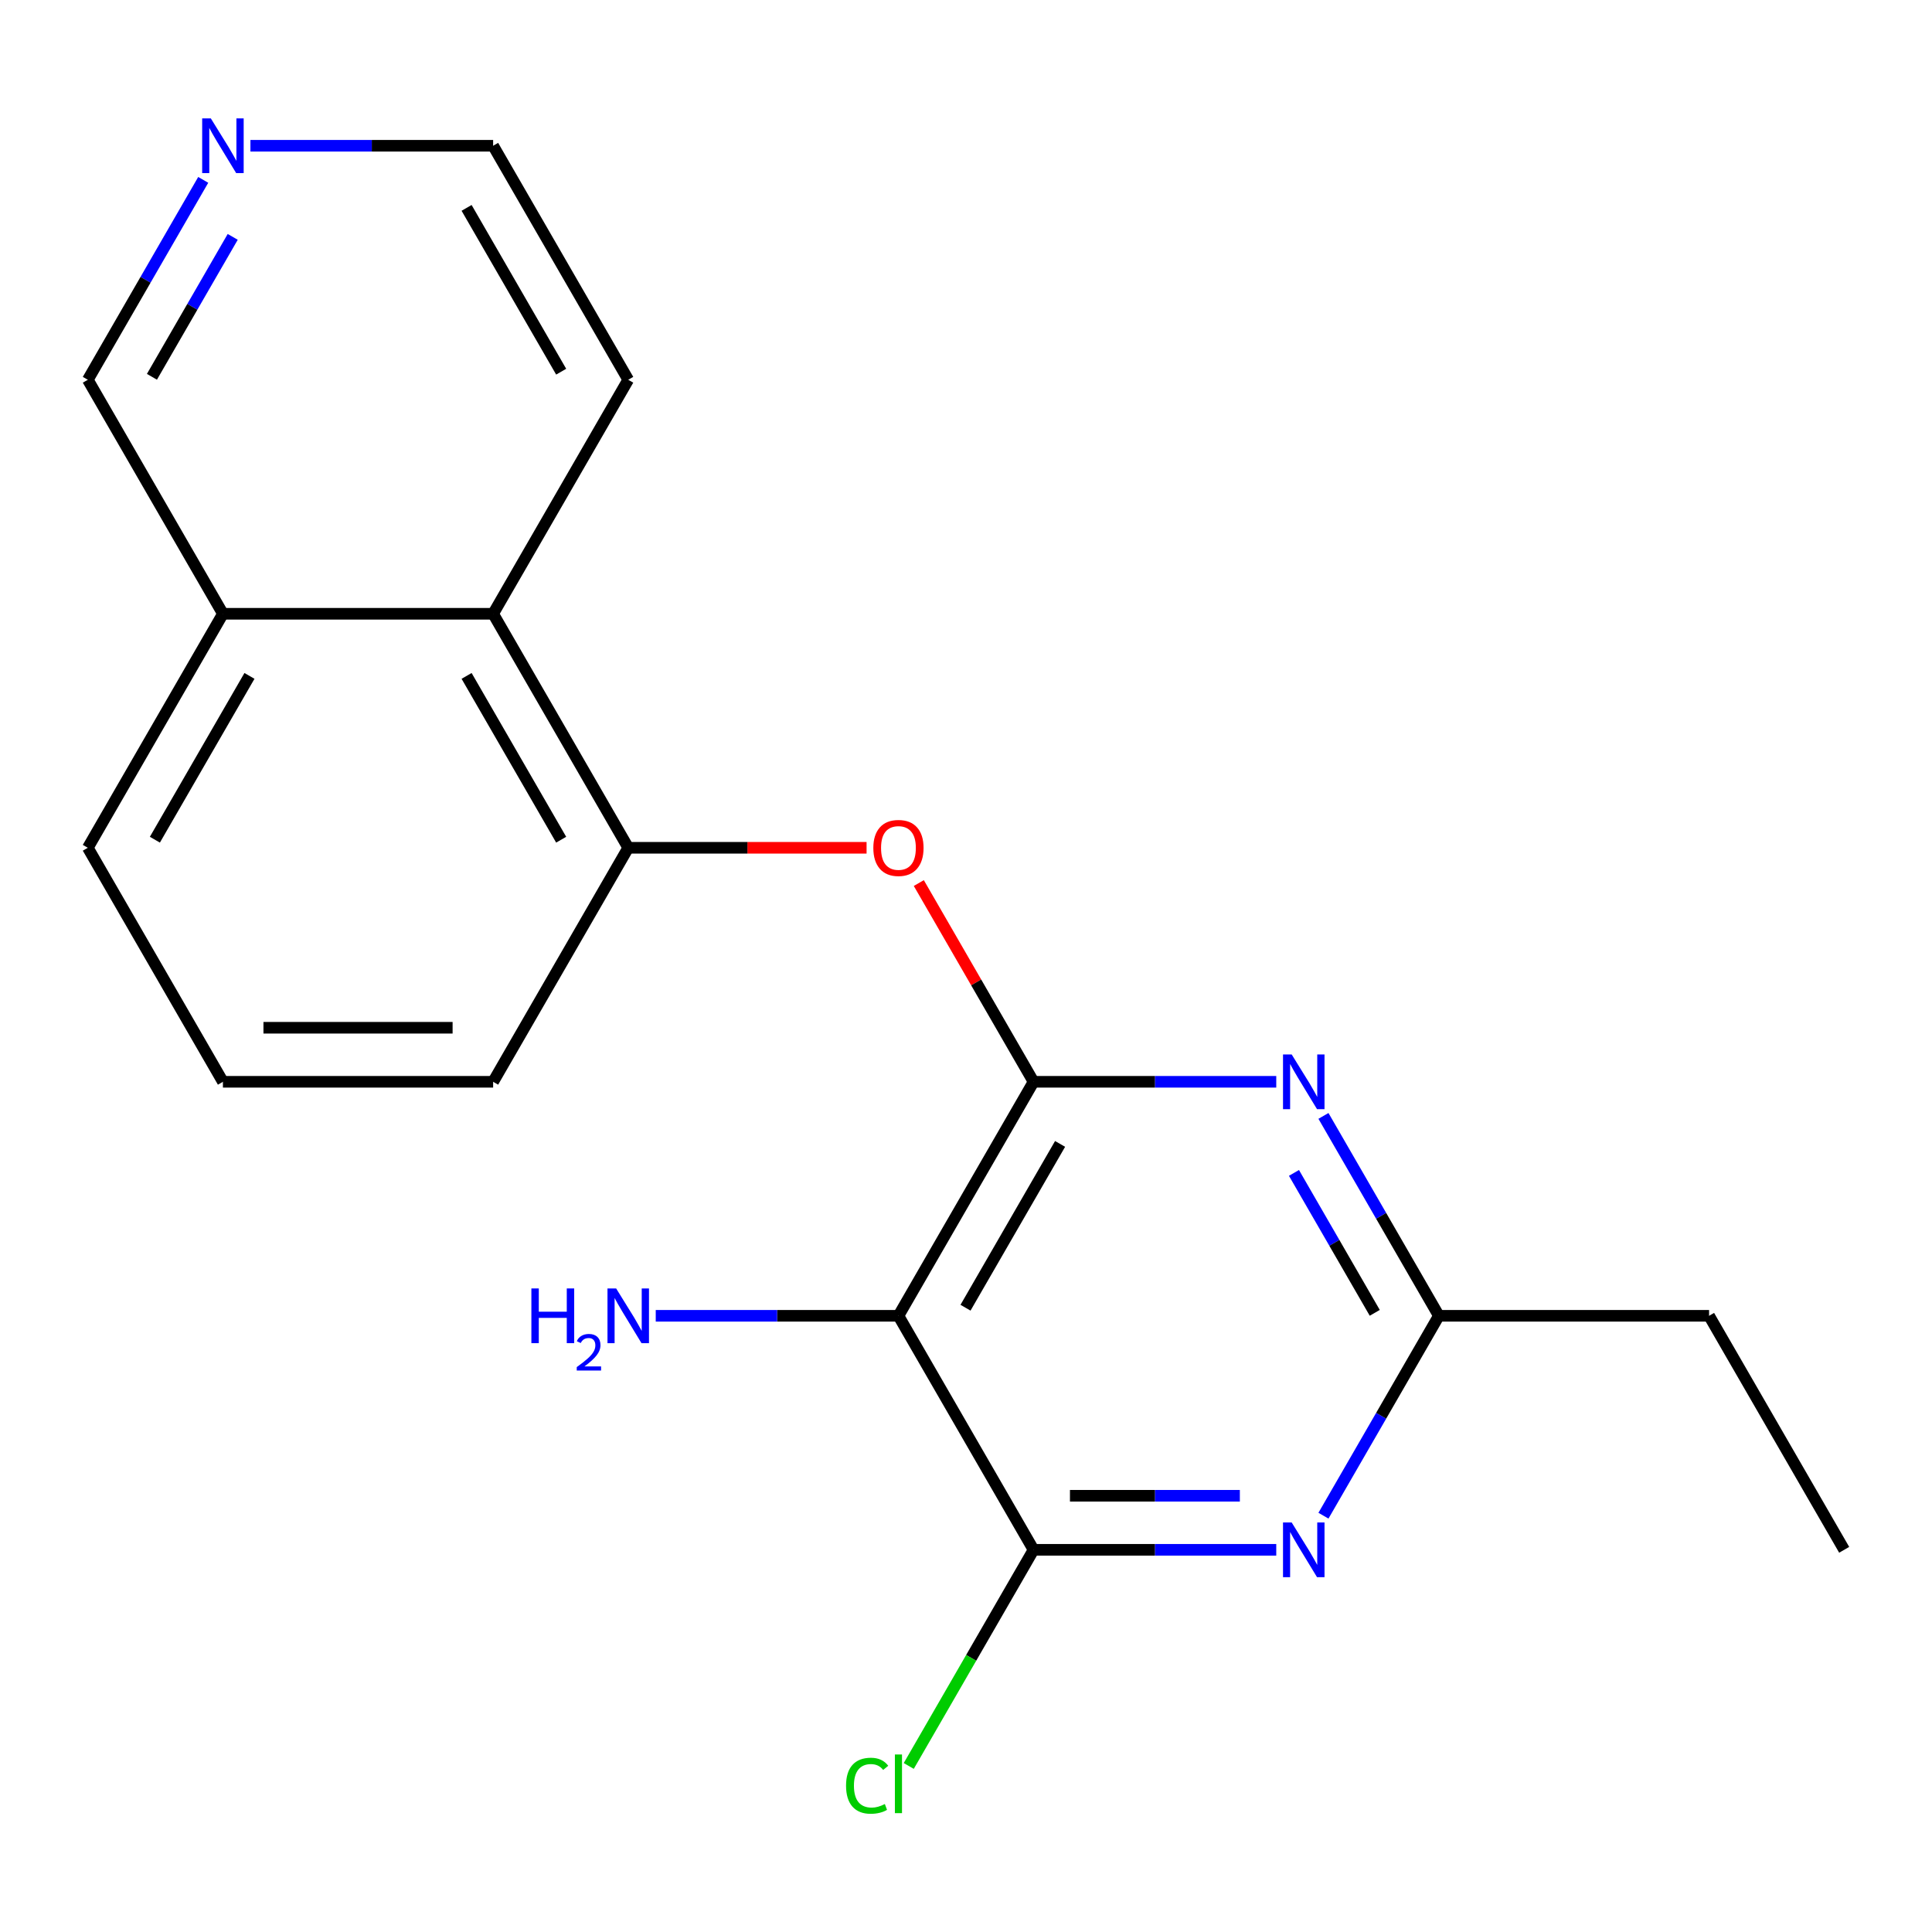 <?xml version='1.0' encoding='iso-8859-1'?>
<svg version='1.1' baseProfile='full'
              xmlns='http://www.w3.org/2000/svg'
                      xmlns:rdkit='http://www.rdkit.org/xml'
                      xmlns:xlink='http://www.w3.org/1999/xlink'
                  xml:space='preserve'
width='1000px' height='1000px' viewBox='0 0 1000 1000'>
<!-- END OF HEADER -->
<rect style='opacity:1.0;fill:#FFFFFF;stroke:none' width='1000' height='1000' x='0' y='0'> </rect>
<path class='bond-0' d='M 45.455,438.812 L 115.385,317.689' style='fill:none;fill-rule:evenodd;stroke:#000000;stroke-width:6px;stroke-linecap:butt;stroke-linejoin:miter;stroke-opacity:1' />
<path class='bond-0' d='M 80.168,434.629 L 129.12,349.843' style='fill:none;fill-rule:evenodd;stroke:#000000;stroke-width:6px;stroke-linecap:butt;stroke-linejoin:miter;stroke-opacity:1' />
<path class='bond-1' d='M 45.455,438.812 L 115.385,559.934' style='fill:none;fill-rule:evenodd;stroke:#000000;stroke-width:6px;stroke-linecap:butt;stroke-linejoin:miter;stroke-opacity:1' />
<path class='bond-2' d='M 475.575,457.068 L 505.27,508.501' style='fill:none;fill-rule:evenodd;stroke:#FF0000;stroke-width:6px;stroke-linecap:butt;stroke-linejoin:miter;stroke-opacity:1' />
<path class='bond-2' d='M 505.27,508.501 L 534.965,559.934' style='fill:none;fill-rule:evenodd;stroke:#000000;stroke-width:6px;stroke-linecap:butt;stroke-linejoin:miter;stroke-opacity:1' />
<path class='bond-3' d='M 448.538,438.812 L 386.857,438.812' style='fill:none;fill-rule:evenodd;stroke:#FF0000;stroke-width:6px;stroke-linecap:butt;stroke-linejoin:miter;stroke-opacity:1' />
<path class='bond-3' d='M 386.857,438.812 L 325.175,438.812' style='fill:none;fill-rule:evenodd;stroke:#000000;stroke-width:6px;stroke-linecap:butt;stroke-linejoin:miter;stroke-opacity:1' />
<path class='bond-4' d='M 115.385,559.934 L 255.245,559.934' style='fill:none;fill-rule:evenodd;stroke:#000000;stroke-width:6px;stroke-linecap:butt;stroke-linejoin:miter;stroke-opacity:1' />
<path class='bond-4' d='M 136.364,531.962 L 234.266,531.962' style='fill:none;fill-rule:evenodd;stroke:#000000;stroke-width:6px;stroke-linecap:butt;stroke-linejoin:miter;stroke-opacity:1' />
<path class='bond-5' d='M 465.035,681.056 L 534.965,559.934' style='fill:none;fill-rule:evenodd;stroke:#000000;stroke-width:6px;stroke-linecap:butt;stroke-linejoin:miter;stroke-opacity:1' />
<path class='bond-5' d='M 499.749,676.874 L 548.7,592.088' style='fill:none;fill-rule:evenodd;stroke:#000000;stroke-width:6px;stroke-linecap:butt;stroke-linejoin:miter;stroke-opacity:1' />
<path class='bond-6' d='M 465.035,681.056 L 534.965,802.179' style='fill:none;fill-rule:evenodd;stroke:#000000;stroke-width:6px;stroke-linecap:butt;stroke-linejoin:miter;stroke-opacity:1' />
<path class='bond-7' d='M 465.035,681.056 L 402.223,681.056' style='fill:none;fill-rule:evenodd;stroke:#000000;stroke-width:6px;stroke-linecap:butt;stroke-linejoin:miter;stroke-opacity:1' />
<path class='bond-7' d='M 402.223,681.056 L 339.411,681.056' style='fill:none;fill-rule:evenodd;stroke:#0000FF;stroke-width:6px;stroke-linecap:butt;stroke-linejoin:miter;stroke-opacity:1' />
<path class='bond-8' d='M 660.589,802.179 L 597.777,802.179' style='fill:none;fill-rule:evenodd;stroke:#0000FF;stroke-width:6px;stroke-linecap:butt;stroke-linejoin:miter;stroke-opacity:1' />
<path class='bond-8' d='M 597.777,802.179 L 534.965,802.179' style='fill:none;fill-rule:evenodd;stroke:#000000;stroke-width:6px;stroke-linecap:butt;stroke-linejoin:miter;stroke-opacity:1' />
<path class='bond-8' d='M 641.745,774.207 L 597.777,774.207' style='fill:none;fill-rule:evenodd;stroke:#0000FF;stroke-width:6px;stroke-linecap:butt;stroke-linejoin:miter;stroke-opacity:1' />
<path class='bond-8' d='M 597.777,774.207 L 553.809,774.207' style='fill:none;fill-rule:evenodd;stroke:#000000;stroke-width:6px;stroke-linecap:butt;stroke-linejoin:miter;stroke-opacity:1' />
<path class='bond-9' d='M 685.019,784.522 L 714.887,732.789' style='fill:none;fill-rule:evenodd;stroke:#0000FF;stroke-width:6px;stroke-linecap:butt;stroke-linejoin:miter;stroke-opacity:1' />
<path class='bond-9' d='M 714.887,732.789 L 744.755,681.056' style='fill:none;fill-rule:evenodd;stroke:#000000;stroke-width:6px;stroke-linecap:butt;stroke-linejoin:miter;stroke-opacity:1' />
<path class='bond-10' d='M 660.589,559.934 L 597.777,559.934' style='fill:none;fill-rule:evenodd;stroke:#0000FF;stroke-width:6px;stroke-linecap:butt;stroke-linejoin:miter;stroke-opacity:1' />
<path class='bond-10' d='M 597.777,559.934 L 534.965,559.934' style='fill:none;fill-rule:evenodd;stroke:#000000;stroke-width:6px;stroke-linecap:butt;stroke-linejoin:miter;stroke-opacity:1' />
<path class='bond-11' d='M 685.019,577.59 L 714.887,629.323' style='fill:none;fill-rule:evenodd;stroke:#0000FF;stroke-width:6px;stroke-linecap:butt;stroke-linejoin:miter;stroke-opacity:1' />
<path class='bond-11' d='M 714.887,629.323 L 744.755,681.056' style='fill:none;fill-rule:evenodd;stroke:#000000;stroke-width:6px;stroke-linecap:butt;stroke-linejoin:miter;stroke-opacity:1' />
<path class='bond-11' d='M 669.755,607.096 L 690.663,643.309' style='fill:none;fill-rule:evenodd;stroke:#0000FF;stroke-width:6px;stroke-linecap:butt;stroke-linejoin:miter;stroke-opacity:1' />
<path class='bond-11' d='M 690.663,643.309 L 711.57,679.523' style='fill:none;fill-rule:evenodd;stroke:#000000;stroke-width:6px;stroke-linecap:butt;stroke-linejoin:miter;stroke-opacity:1' />
<path class='bond-12' d='M 534.965,802.179 L 502.668,858.118' style='fill:none;fill-rule:evenodd;stroke:#000000;stroke-width:6px;stroke-linecap:butt;stroke-linejoin:miter;stroke-opacity:1' />
<path class='bond-12' d='M 502.668,858.118 L 470.371,914.058' style='fill:none;fill-rule:evenodd;stroke:#00CC00;stroke-width:6px;stroke-linecap:butt;stroke-linejoin:miter;stroke-opacity:1' />
<path class='bond-13' d='M 744.755,681.056 L 884.615,681.056' style='fill:none;fill-rule:evenodd;stroke:#000000;stroke-width:6px;stroke-linecap:butt;stroke-linejoin:miter;stroke-opacity:1' />
<path class='bond-14' d='M 884.615,681.056 L 954.545,802.179' style='fill:none;fill-rule:evenodd;stroke:#000000;stroke-width:6px;stroke-linecap:butt;stroke-linejoin:miter;stroke-opacity:1' />
<path class='bond-15' d='M 255.245,559.934 L 325.175,438.812' style='fill:none;fill-rule:evenodd;stroke:#000000;stroke-width:6px;stroke-linecap:butt;stroke-linejoin:miter;stroke-opacity:1' />
<path class='bond-16' d='M 325.175,438.812 L 255.245,317.689' style='fill:none;fill-rule:evenodd;stroke:#000000;stroke-width:6px;stroke-linecap:butt;stroke-linejoin:miter;stroke-opacity:1' />
<path class='bond-16' d='M 290.461,434.629 L 241.51,349.843' style='fill:none;fill-rule:evenodd;stroke:#000000;stroke-width:6px;stroke-linecap:butt;stroke-linejoin:miter;stroke-opacity:1' />
<path class='bond-17' d='M 115.385,317.689 L 255.245,317.689' style='fill:none;fill-rule:evenodd;stroke:#000000;stroke-width:6px;stroke-linecap:butt;stroke-linejoin:miter;stroke-opacity:1' />
<path class='bond-18' d='M 115.385,317.689 L 45.455,196.567' style='fill:none;fill-rule:evenodd;stroke:#000000;stroke-width:6px;stroke-linecap:butt;stroke-linejoin:miter;stroke-opacity:1' />
<path class='bond-19' d='M 255.245,317.689 L 325.175,196.567' style='fill:none;fill-rule:evenodd;stroke:#000000;stroke-width:6px;stroke-linecap:butt;stroke-linejoin:miter;stroke-opacity:1' />
<path class='bond-20' d='M 325.175,196.567 L 255.245,75.444' style='fill:none;fill-rule:evenodd;stroke:#000000;stroke-width:6px;stroke-linecap:butt;stroke-linejoin:miter;stroke-opacity:1' />
<path class='bond-20' d='M 290.461,192.384 L 241.51,107.599' style='fill:none;fill-rule:evenodd;stroke:#000000;stroke-width:6px;stroke-linecap:butt;stroke-linejoin:miter;stroke-opacity:1' />
<path class='bond-21' d='M 255.245,75.444 L 192.433,75.444' style='fill:none;fill-rule:evenodd;stroke:#000000;stroke-width:6px;stroke-linecap:butt;stroke-linejoin:miter;stroke-opacity:1' />
<path class='bond-21' d='M 192.433,75.444 L 129.621,75.444' style='fill:none;fill-rule:evenodd;stroke:#0000FF;stroke-width:6px;stroke-linecap:butt;stroke-linejoin:miter;stroke-opacity:1' />
<path class='bond-22' d='M 105.191,93.101 L 75.323,144.834' style='fill:none;fill-rule:evenodd;stroke:#0000FF;stroke-width:6px;stroke-linecap:butt;stroke-linejoin:miter;stroke-opacity:1' />
<path class='bond-22' d='M 75.323,144.834 L 45.455,196.567' style='fill:none;fill-rule:evenodd;stroke:#000000;stroke-width:6px;stroke-linecap:butt;stroke-linejoin:miter;stroke-opacity:1' />
<path class='bond-22' d='M 120.455,122.607 L 99.547,158.82' style='fill:none;fill-rule:evenodd;stroke:#0000FF;stroke-width:6px;stroke-linecap:butt;stroke-linejoin:miter;stroke-opacity:1' />
<path class='bond-22' d='M 99.547,158.82 L 78.639,195.033' style='fill:none;fill-rule:evenodd;stroke:#000000;stroke-width:6px;stroke-linecap:butt;stroke-linejoin:miter;stroke-opacity:1' />
<path  class='atom-1' d='M 452.035 438.892
Q 452.035 432.092, 455.395 428.292
Q 458.755 424.492, 465.035 424.492
Q 471.315 424.492, 474.675 428.292
Q 478.035 432.092, 478.035 438.892
Q 478.035 445.772, 474.635 449.692
Q 471.235 453.572, 465.035 453.572
Q 458.795 453.572, 455.395 449.692
Q 452.035 445.812, 452.035 438.892
M 465.035 450.372
Q 469.355 450.372, 471.675 447.492
Q 474.035 444.572, 474.035 438.892
Q 474.035 433.332, 471.675 430.532
Q 469.355 427.692, 465.035 427.692
Q 460.715 427.692, 458.355 430.492
Q 456.035 433.292, 456.035 438.892
Q 456.035 444.612, 458.355 447.492
Q 460.715 450.372, 465.035 450.372
' fill='#FF0000'/>
<path  class='atom-4' d='M 668.565 788.019
L 677.845 803.019
Q 678.765 804.499, 680.245 807.179
Q 681.725 809.859, 681.805 810.019
L 681.805 788.019
L 685.565 788.019
L 685.565 816.339
L 681.685 816.339
L 671.725 799.939
Q 670.565 798.019, 669.325 795.819
Q 668.125 793.619, 667.765 792.939
L 667.765 816.339
L 664.085 816.339
L 664.085 788.019
L 668.565 788.019
' fill='#0000FF'/>
<path  class='atom-5' d='M 668.565 545.774
L 677.845 560.774
Q 678.765 562.254, 680.245 564.934
Q 681.725 567.614, 681.805 567.774
L 681.805 545.774
L 685.565 545.774
L 685.565 574.094
L 681.685 574.094
L 671.725 557.694
Q 670.565 555.774, 669.325 553.574
Q 668.125 551.374, 667.765 550.694
L 667.765 574.094
L 664.085 574.094
L 664.085 545.774
L 668.565 545.774
' fill='#0000FF'/>
<path  class='atom-9' d='M 275.042 666.896
L 278.882 666.896
L 278.882 678.936
L 293.362 678.936
L 293.362 666.896
L 297.202 666.896
L 297.202 695.216
L 293.362 695.216
L 293.362 682.136
L 278.882 682.136
L 278.882 695.216
L 275.042 695.216
L 275.042 666.896
' fill='#0000FF'/>
<path  class='atom-9' d='M 298.575 694.223
Q 299.261 692.454, 300.898 691.477
Q 302.535 690.474, 304.805 690.474
Q 307.63 690.474, 309.214 692.005
Q 310.798 693.536, 310.798 696.256
Q 310.798 699.028, 308.739 701.615
Q 306.706 704.202, 302.482 707.264
L 311.115 707.264
L 311.115 709.376
L 298.522 709.376
L 298.522 707.608
Q 302.007 705.126, 304.066 703.278
Q 306.152 701.43, 307.155 699.767
Q 308.158 698.104, 308.158 696.388
Q 308.158 694.592, 307.26 693.589
Q 306.363 692.586, 304.805 692.586
Q 303.3 692.586, 302.297 693.193
Q 301.294 693.8, 300.581 695.147
L 298.575 694.223
' fill='#0000FF'/>
<path  class='atom-9' d='M 318.915 666.896
L 328.195 681.896
Q 329.115 683.376, 330.595 686.056
Q 332.075 688.736, 332.155 688.896
L 332.155 666.896
L 335.915 666.896
L 335.915 695.216
L 332.035 695.216
L 322.075 678.816
Q 320.915 676.896, 319.675 674.696
Q 318.475 672.496, 318.115 671.816
L 318.115 695.216
L 314.435 695.216
L 314.435 666.896
L 318.915 666.896
' fill='#0000FF'/>
<path  class='atom-10' d='M 437.915 924.281
Q 437.915 917.241, 441.195 913.561
Q 444.515 909.841, 450.795 909.841
Q 456.635 909.841, 459.755 913.961
L 457.115 916.121
Q 454.835 913.121, 450.795 913.121
Q 446.515 913.121, 444.235 916.001
Q 441.995 918.841, 441.995 924.281
Q 441.995 929.881, 444.315 932.761
Q 446.675 935.641, 451.235 935.641
Q 454.355 935.641, 457.995 933.761
L 459.115 936.761
Q 457.635 937.721, 455.395 938.281
Q 453.155 938.841, 450.675 938.841
Q 444.515 938.841, 441.195 935.081
Q 437.915 931.321, 437.915 924.281
' fill='#00CC00'/>
<path  class='atom-10' d='M 463.195 908.121
L 466.875 908.121
L 466.875 938.481
L 463.195 938.481
L 463.195 908.121
' fill='#00CC00'/>
<path  class='atom-19' d='M 109.125 61.284
L 118.405 76.284
Q 119.325 77.764, 120.805 80.444
Q 122.285 83.124, 122.365 83.284
L 122.365 61.284
L 126.125 61.284
L 126.125 89.604
L 122.245 89.604
L 112.285 73.204
Q 111.125 71.284, 109.885 69.084
Q 108.685 66.884, 108.325 66.204
L 108.325 89.604
L 104.645 89.604
L 104.645 61.284
L 109.125 61.284
' fill='#0000FF'/>
</svg>
